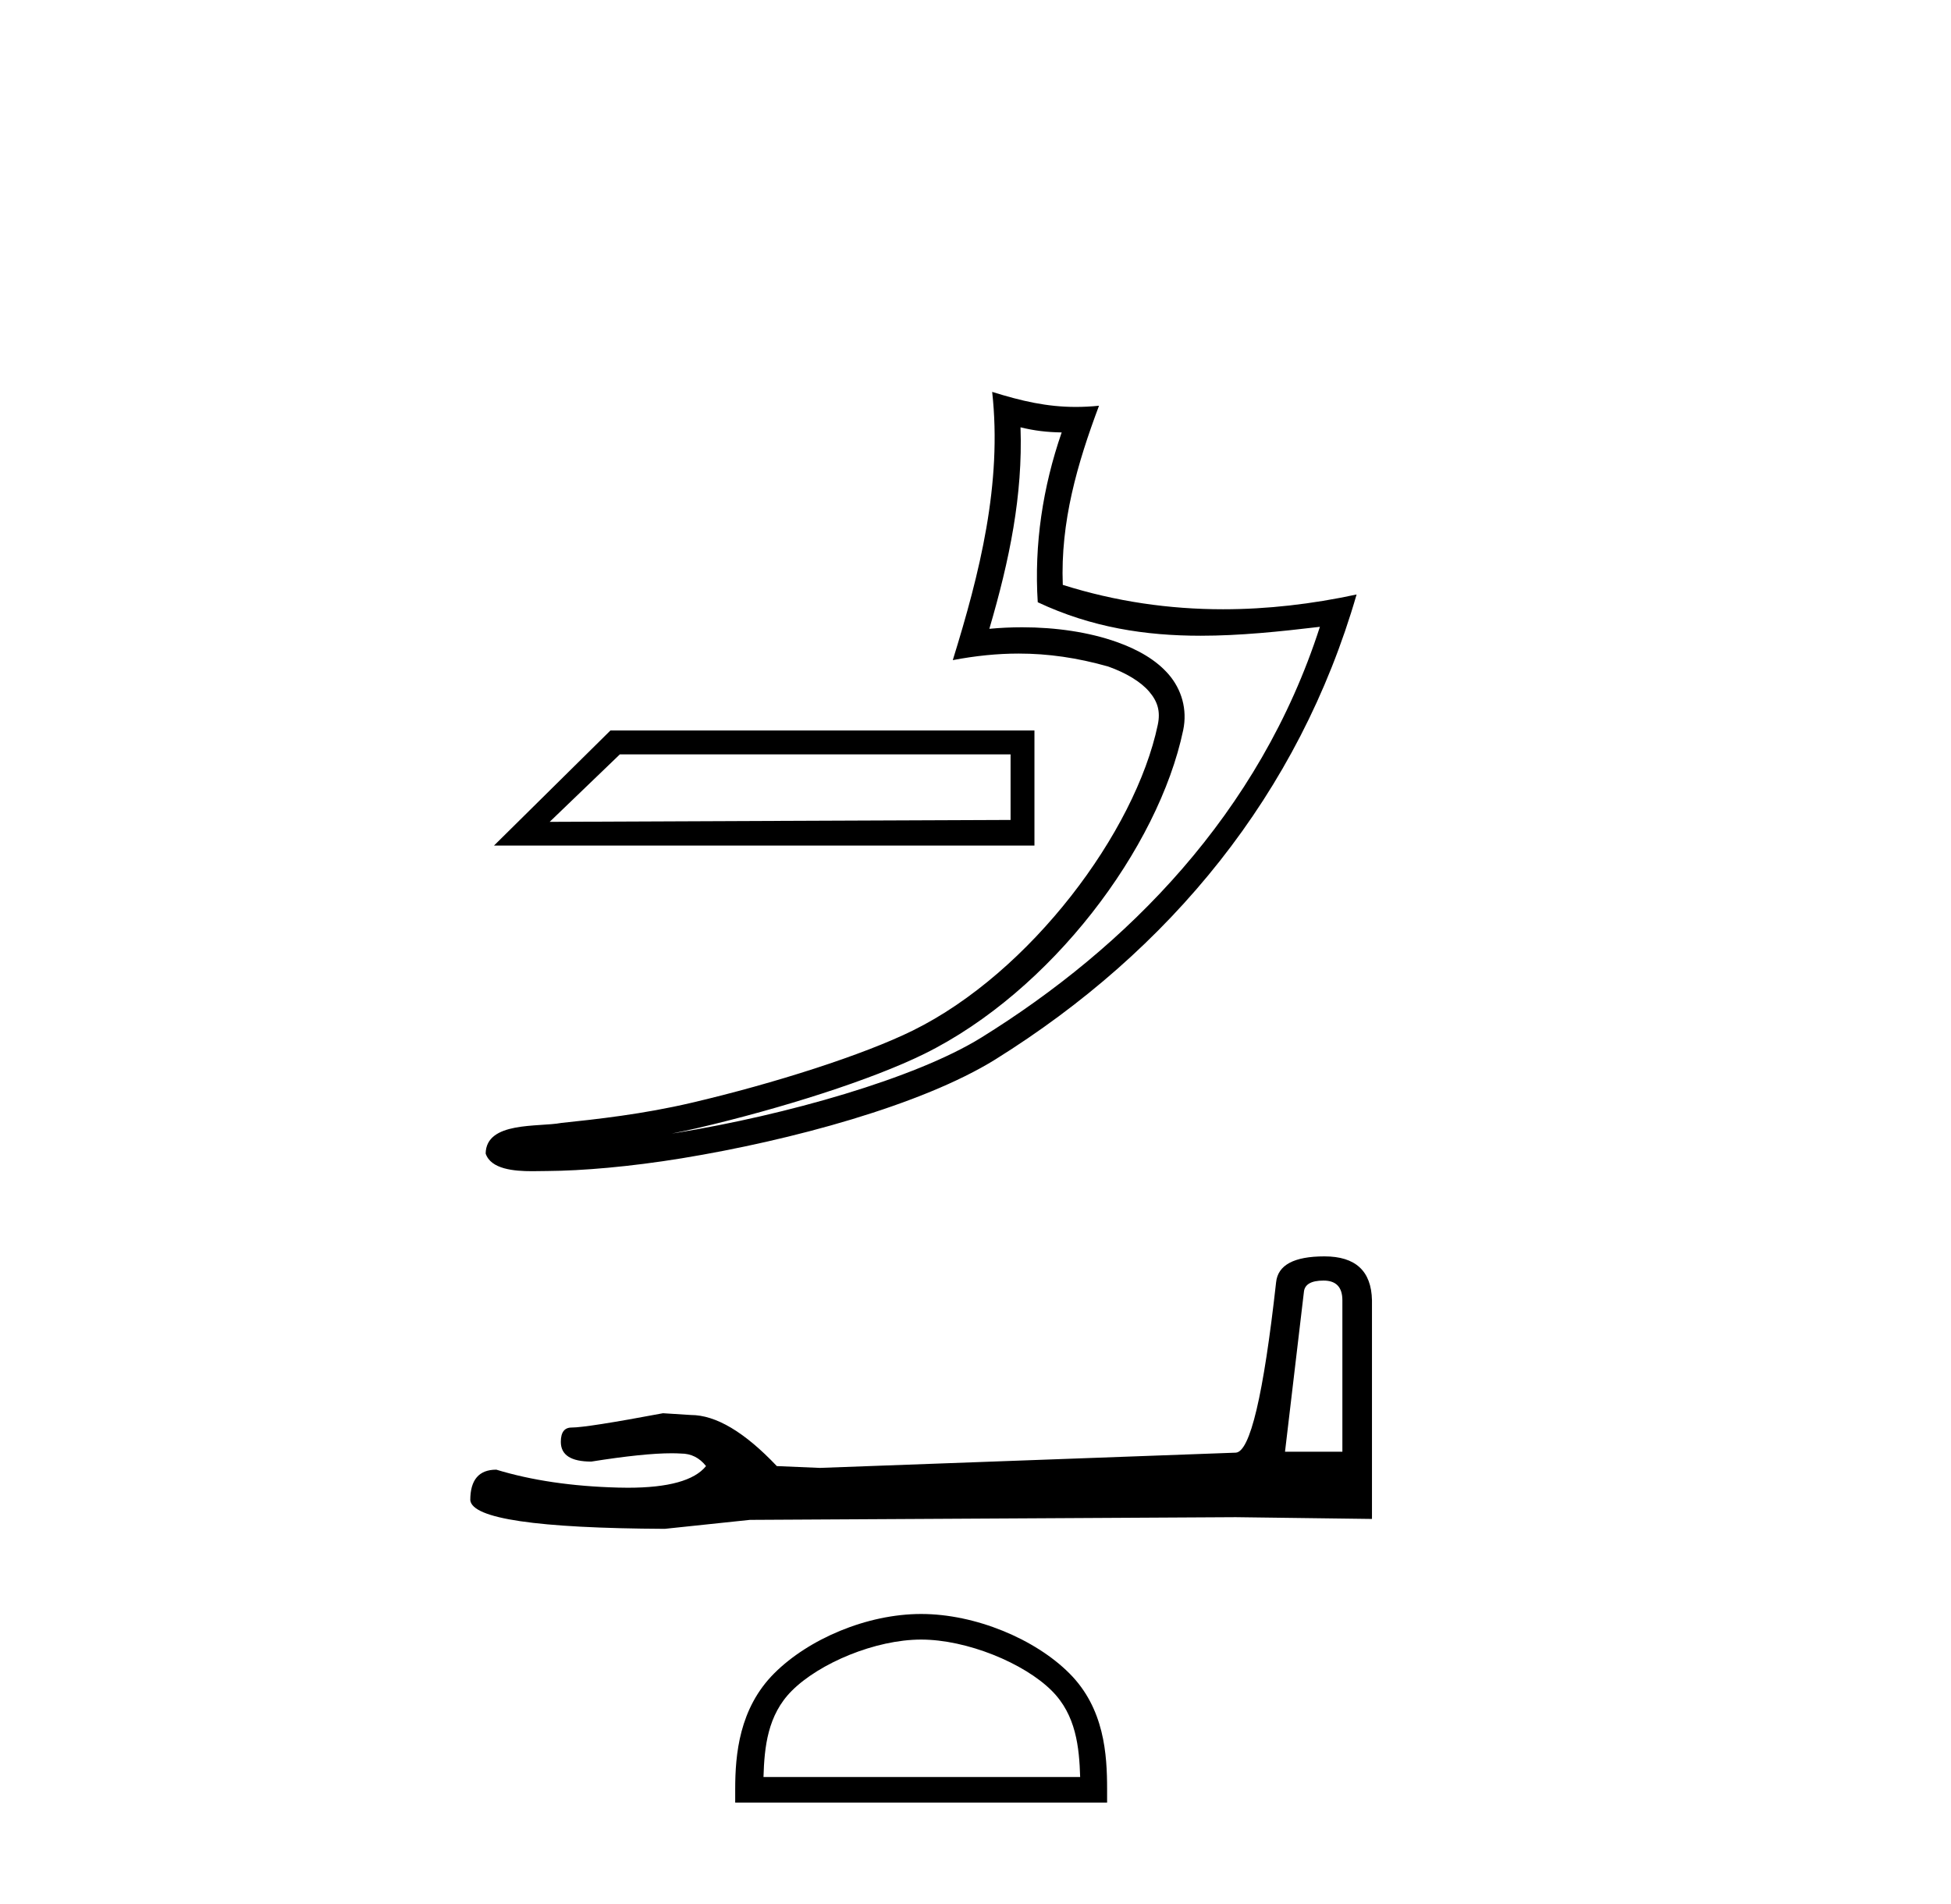 <?xml version='1.0' encoding='UTF-8' standalone='yes'?><svg xmlns='http://www.w3.org/2000/svg' xmlns:xlink='http://www.w3.org/1999/xlink' width='42.0' height='41.0' ><path d='M 21.755 16.241 C 21.755 16.711 21.755 17.182 21.755 17.653 C 18.448 17.668 15.141 17.678 11.833 17.694 C 12.337 17.209 12.841 16.725 13.344 16.241 ZM 13.141 15.727 C 12.305 16.552 11.47 17.378 10.635 18.204 L 22.269 18.204 C 22.269 17.378 22.269 16.552 22.269 15.727 ZM 21.969 9.2 C 22.274 9.274 22.537 9.305 22.855 9.31 C 22.448 10.488 22.261 11.722 22.34 12.966 C 23.502 13.512 24.662 13.687 25.847 13.687 C 26.687 13.687 27.54 13.599 28.414 13.495 L 28.414 13.495 C 27.116 17.526 24.245 20.402 21.129 22.336 C 19.692 23.227 16.892 24.008 14.588 24.385 C 14.545 24.392 14.503 24.398 14.46 24.405 C 14.641 24.369 14.824 24.331 15.01 24.288 C 16.831 23.862 18.762 23.249 19.9 22.688 C 22.63 21.34 24.937 18.264 25.471 15.72 C 25.565 15.269 25.434 14.843 25.163 14.525 C 24.891 14.208 24.497 13.984 24.041 13.822 C 23.442 13.609 22.728 13.505 22.004 13.505 C 21.768 13.505 21.532 13.516 21.298 13.538 C 21.734 12.053 22.02 10.66 21.969 9.2 ZM 21.359 8.437 C 21.577 10.41 21.091 12.342 20.511 14.212 C 21.001 14.119 21.468 14.071 21.929 14.071 C 22.564 14.071 23.189 14.161 23.854 14.349 C 24.249 14.489 24.559 14.68 24.738 14.889 C 24.918 15.099 24.986 15.31 24.924 15.605 C 24.439 17.913 22.186 20.936 19.652 22.186 C 18.597 22.707 16.672 23.325 14.883 23.743 C 13.842 23.987 12.848 24.096 12.084 24.176 C 11.589 24.269 10.466 24.137 10.455 24.835 C 10.567 25.173 11.065 25.215 11.459 25.215 C 11.585 25.215 11.7 25.211 11.789 25.211 C 12.53 25.206 13.561 25.12 14.679 24.937 C 17.031 24.552 19.84 23.793 21.424 22.811 C 25.192 20.462 27.965 17.089 29.204 12.799 L 29.204 12.799 C 28.241 13.006 27.282 13.117 26.329 13.117 C 25.171 13.117 24.021 12.952 22.879 12.592 C 22.827 11.237 23.19 9.986 23.659 8.735 L 23.659 8.735 C 23.485 8.753 23.319 8.761 23.158 8.761 C 22.537 8.761 21.99 8.634 21.359 8.437 Z' style='fill:#000000;stroke:none' /><path d='M 28.493 27.57 Q 28.898 27.57 28.898 27.994 L 28.898 31.255 L 27.663 31.255 L 28.069 27.821 Q 28.088 27.57 28.493 27.57 ZM 28.512 27.049 Q 27.528 27.049 27.471 27.608 Q 27.065 31.255 26.602 31.275 L 17.649 31.603 L 16.723 31.564 Q 15.681 30.464 14.871 30.464 Q 14.581 30.445 14.273 30.426 Q 12.633 30.734 12.305 30.734 Q 12.073 30.734 12.073 31.043 Q 12.073 31.467 12.729 31.467 Q 13.856 31.288 14.457 31.288 Q 14.567 31.288 14.659 31.294 Q 14.987 31.294 15.199 31.564 Q 14.823 32.03 13.515 32.03 Q 13.414 32.03 13.308 32.027 Q 11.822 31.988 10.684 31.641 Q 10.124 31.641 10.124 32.297 Q 10.182 32.895 14.311 32.915 L 16.144 32.722 L 26.602 32.664 L 29.535 32.702 L 29.535 27.994 Q 29.516 27.049 28.512 27.049 Z' style='fill:#000000;stroke:none' /><path d='M 19.83 35.299 C 20.814 35.299 22.047 35.805 22.643 36.402 C 23.165 36.924 23.233 37.615 23.253 38.258 L 16.436 38.258 C 16.455 37.615 16.523 36.924 17.045 36.402 C 17.641 35.805 18.845 35.299 19.83 35.299 ZM 19.83 34.748 C 18.661 34.748 17.405 35.288 16.668 36.025 C 15.912 36.78 15.827 37.775 15.827 38.519 L 15.827 38.809 L 23.833 38.809 L 23.833 38.519 C 23.833 37.775 23.776 36.78 23.02 36.025 C 22.284 35.288 20.998 34.748 19.83 34.748 Z' style='fill:#000000;stroke:none' /></svg>